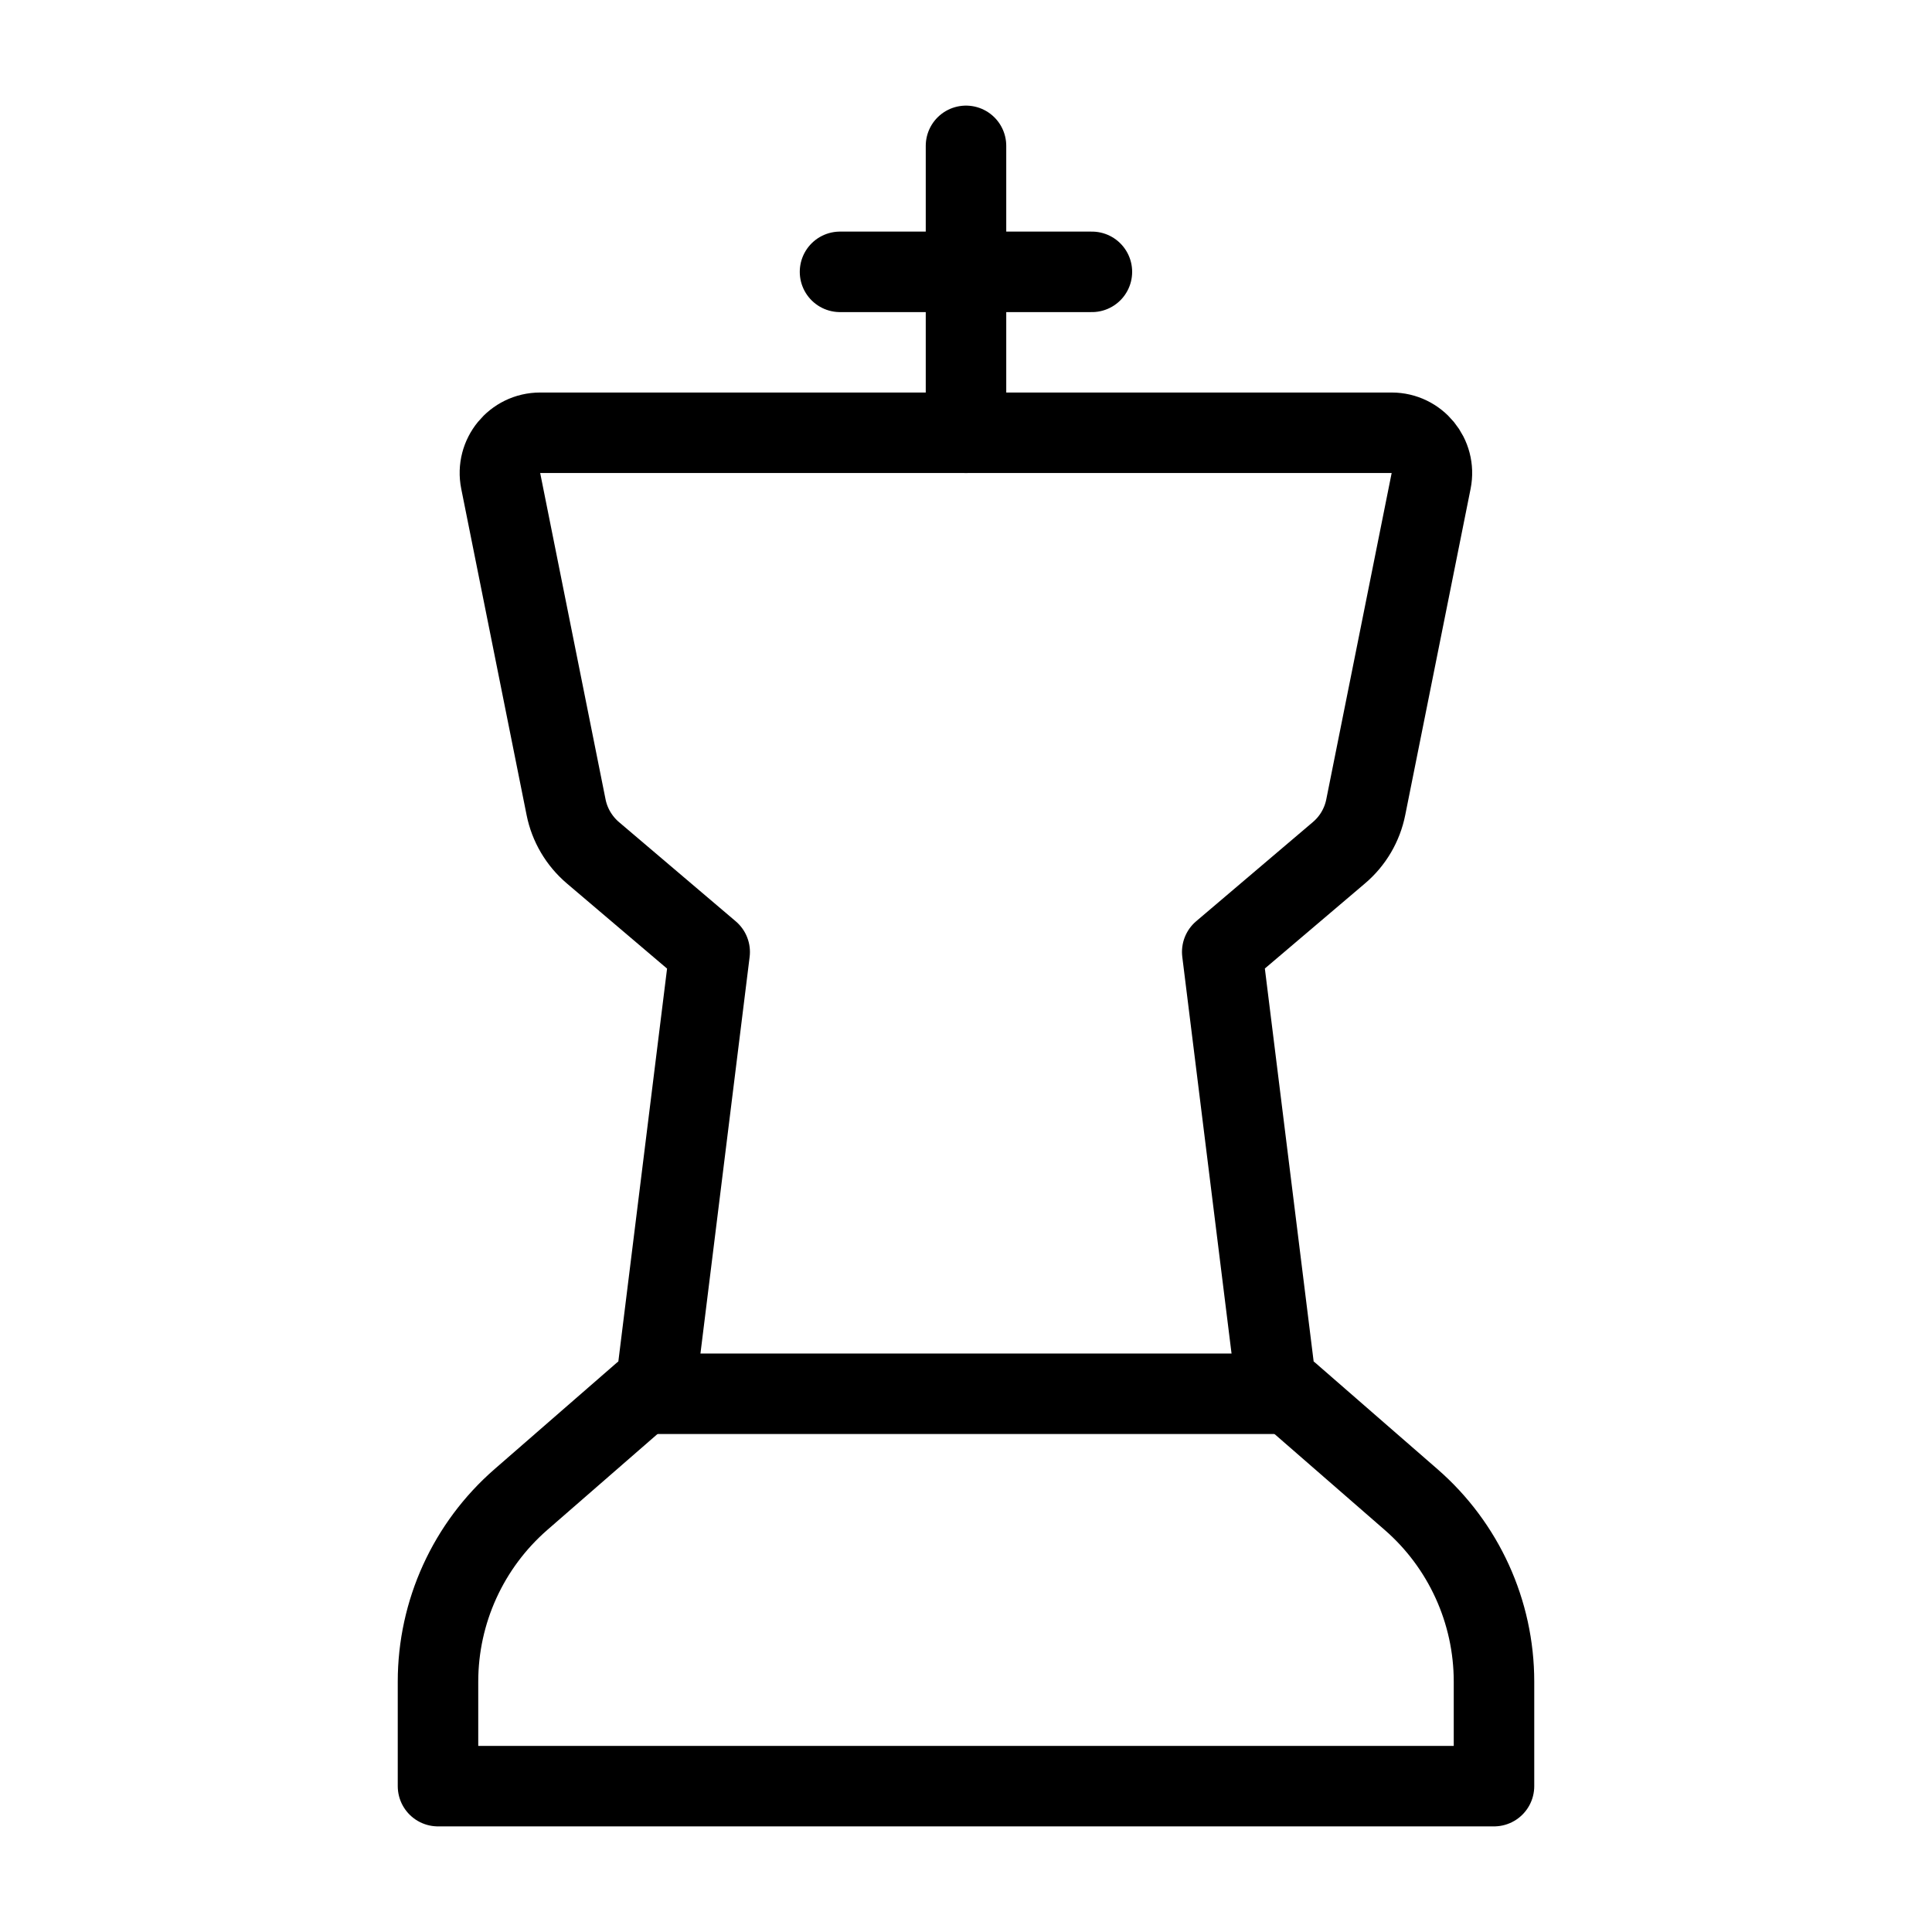 <svg xmlns="http://www.w3.org/2000/svg" fill="none" viewBox="0 0 24 24"><path stroke="#000000" stroke-linecap="round" stroke-linejoin="round" d="M6.71 5.376c-0.316 0 -0.552 0.289 -0.49 0.598l0.812 4.053c0.044 0.221 0.162 0.42 0.333 0.566l1.451 1.233 -0.68 5.483h-0.15l-1.514 1.318c-0.655 0.57 -1.031 1.395 -1.031 2.263v1.298l13.118 0v-1.298c0 -0.868 -0.376 -1.694 -1.031 -2.263l-1.514 -1.318h-0.15l-0.681 -5.484 1.45 -1.232c0.172 -0.146 0.289 -0.345 0.333 -0.566l0.812 -4.053c0.062 -0.309 -0.175 -0.598 -0.49 -0.598H6.71Z" stroke-width="1"></path><path stroke="#000000" stroke-linecap="round" stroke-linejoin="round" d="m12 5.376 0 -3.564" stroke-width="1"></path><path stroke="#000000" stroke-linecap="round" stroke-linejoin="round" d="m10.435 3.377 3.129 0" stroke-width="1"></path><path stroke="#000000" stroke-linecap="round" stroke-linejoin="round" d="M8.087 17.314h7.827" stroke-width="1"></path></svg>
